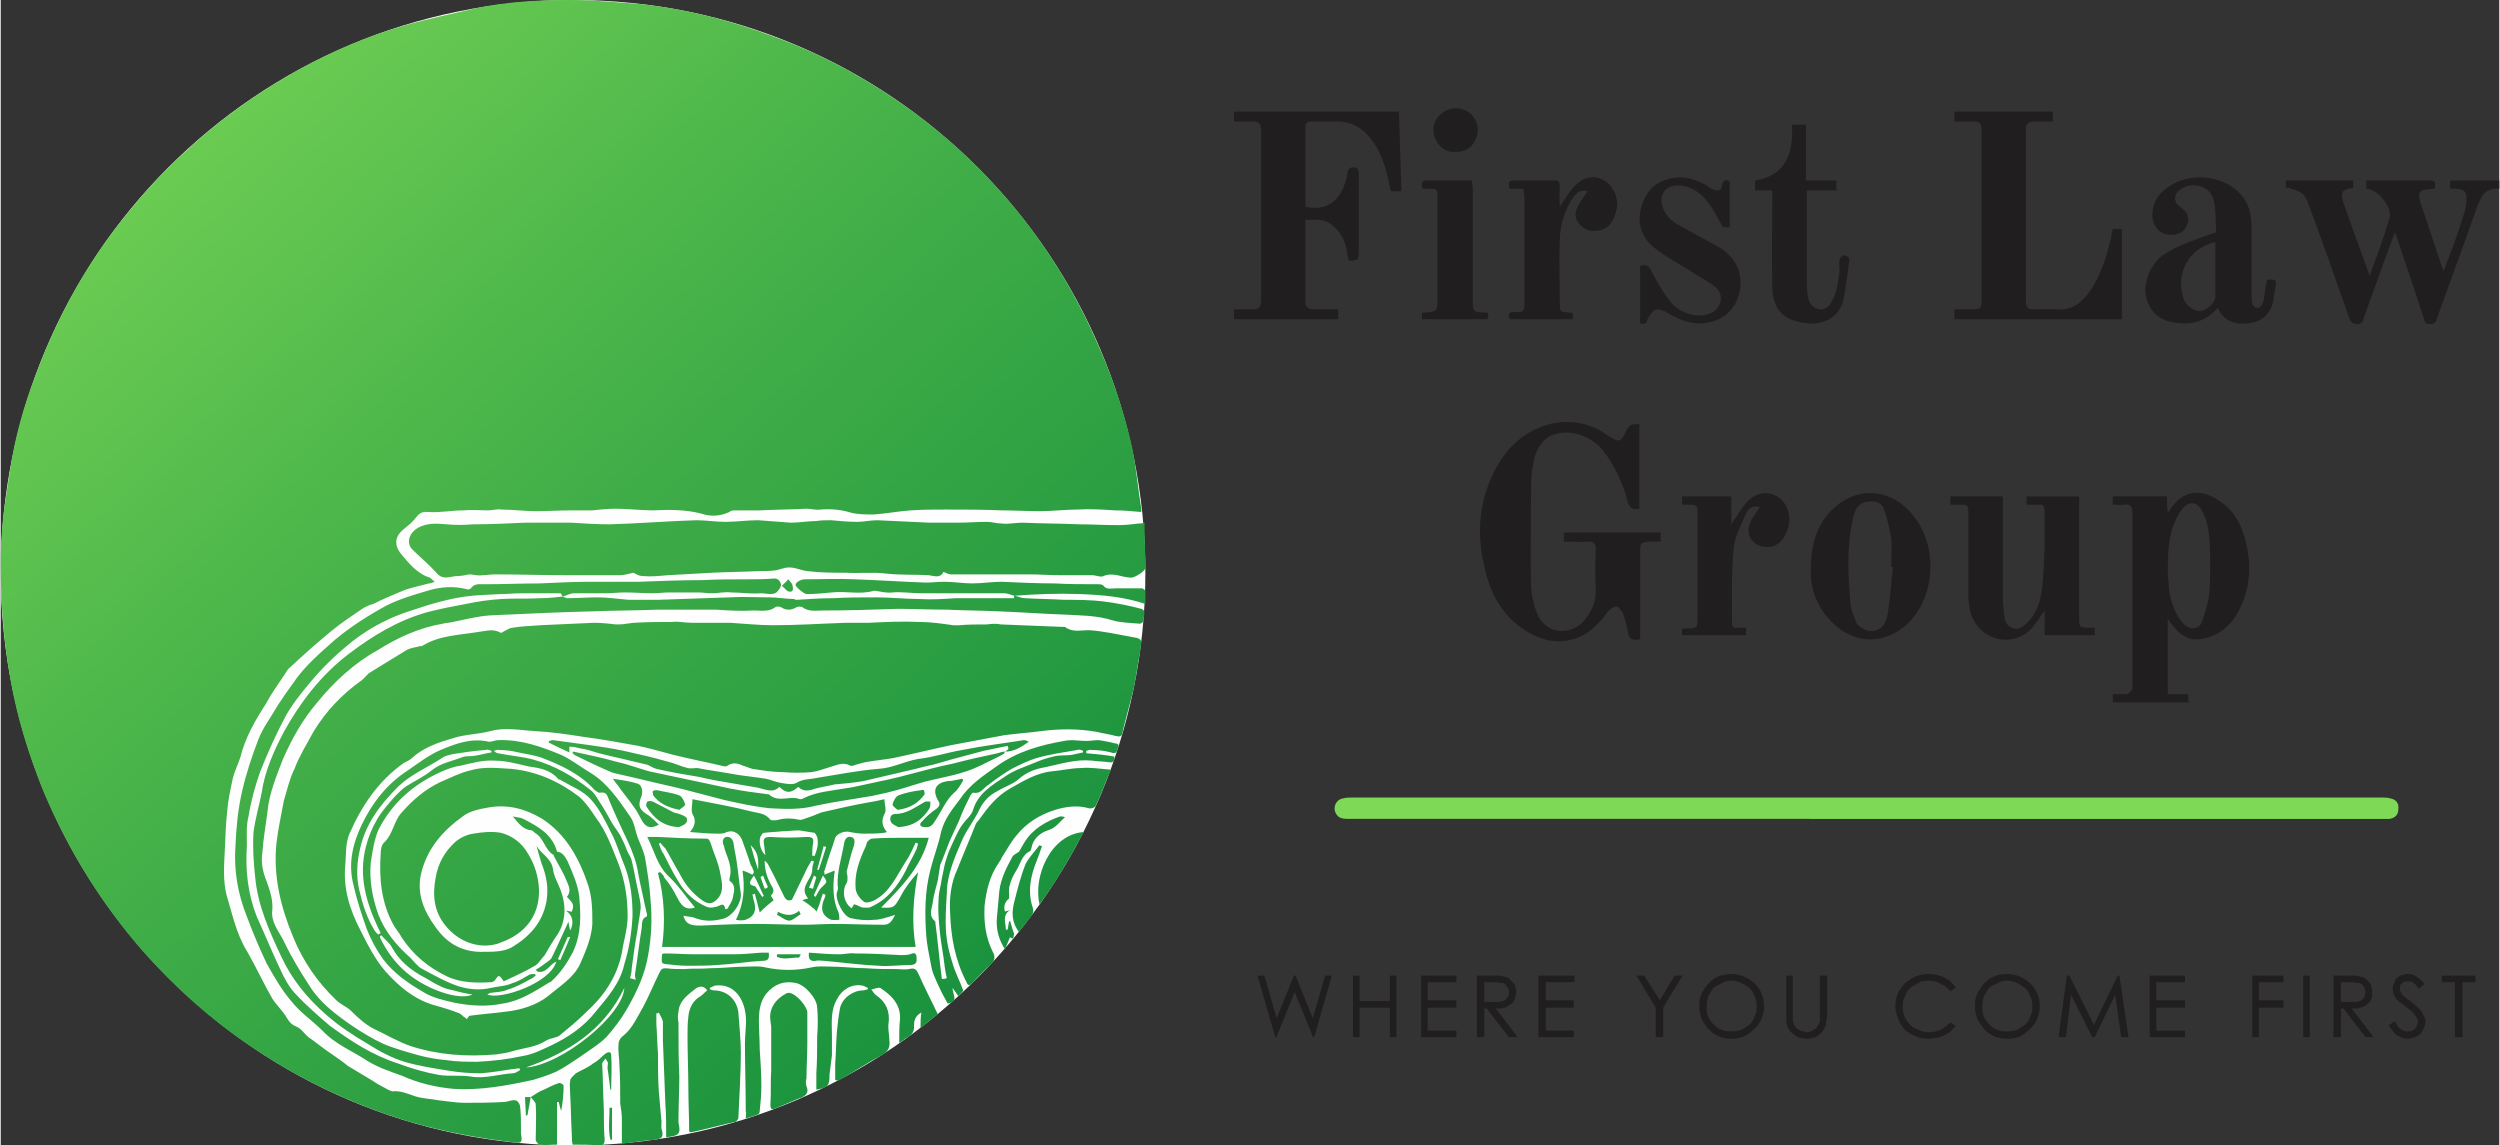 <?xml version="1.0" encoding="UTF-8"?>
<!DOCTYPE svg PUBLIC "-//W3C//DTD SVG 1.1//EN" "http://www.w3.org/Graphics/SVG/1.1/DTD/svg11.dtd">
<!-- Creator: CorelDRAW X7 -->
<svg xmlns="http://www.w3.org/2000/svg" xml:space="preserve" width="3.169in" height="1.452in" version="1.1" style="shape-rendering:geometricPrecision; text-rendering:geometricPrecision; image-rendering:optimizeQuality; fill-rule:evenodd; clip-rule:evenodd"
viewBox="0 0 3045 1396"
 xmlns:xlink="http://www.w3.org/1999/xlink">
 <rect x="0" y="0" width="3045" height="1396" fill="#333333" stroke="none"/>
 <defs>
  <style type="text/css">
   <![CDATA[
    .fil3 {fill:#FEFEFE}
    .fil1 {fill:#201E1E}
    .fil0 {fill:#7ED957}
    .fil2 {fill:#201E1E;fill-rule:nonzero}
    .fil4 {fill:url(#id0)}
   ]]>
  </style>
  <linearGradient id="id0" gradientUnits="userSpaceOnUse" x1="1164.85" y1="1205.44" x2="230.123" y2="190.124">
   <stop offset="0" style="stop-opacity:1; stop-color:#1B933E"/>
   <stop offset="0.561" style="stop-opacity:1; stop-color:#42AF48"/>
   <stop offset="1" style="stop-opacity:1; stop-color:#6ACB52"/>
  </linearGradient>
 </defs>
 <g id="Layer_x0020_1">
  <g id="_567063952">
   <path class="fil0" d="M2205 998c-188,0 -375,0 -563,0 -7,0 -12,-1 -15,-7 -4,-8 1,-17 9,-18 3,-1 7,-1 10,-1 374,0 883,0 1257,0 3,0 6,0 9,1 7,1 11,6 10,13 0,7 -4,11 -11,12 -3,0 -5,0 -7,0 -188,0 -511,0 -699,0z"/>
   <path class="fil1" d="M1998 779c-9,2 -14,0 -15,-9 -1,-8 -4,-16 -6,-23 -2,-3 -5,-7 -7,-8 -4,0 -8,3 -11,6 -11,15 -24,29 -43,34 -20,6 -39,1 -57,-10 -29,-18 -44,-46 -51,-79 -9,-38 -7,-76 11,-113 15,-31 38,-53 72,-61 22,-4 43,-1 62,11 1,1 3,2 4,3 17,10 17,10 25,-7 4,-7 9,-6 15,-6 0,34 0,68 0,103 -7,1 -11,1 -14,-8 -6,-23 -16,-45 -31,-64 -18,-21 -49,-27 -68,-14 -11,9 -15,21 -17,35 -2,10 -2,22 -2,33 0,36 -1,73 0,110 0,12 3,24 7,35 10,26 41,29 58,9 9,-11 14,-22 14,-36 -1,-17 -1,-34 0,-51 0,-7 -3,-9 -10,-9 -9,1 -19,0 -29,0 0,-4 0,-7 0,-11 40,0 79,0 118,0 0,3 0,7 0,11 -4,0 -8,0 -12,0 -13,1 -13,1 -13,14 0,31 0,63 0,95 0,3 0,6 0,10zm-225 -594c-14,2 -27,-12 -27,-27 0,-14 13,-26 27,-26 17,0 27,13 27,26 0,14 -10,28 -27,27zm-40 45c-3,-8 0,-11 8,-10 17,0 34,0 52,0 0,4 1,7 1,11 0,45 0,90 0,134 0,15 0,15 14,16 2,0 3,0 4,0 0,1 1,2 1,4 0,1 -1,2 -1,4 -27,0 -53,0 -80,0 0,-3 0,-5 0,-8 1,0 2,0 2,0 17,-1 17,-1 17,-18 0,-40 0,-81 0,-121 0,-12 0,-12 -11,-12 -2,0 -5,0 -7,0zm394 535c0,4 0,6 0,9 -26,0 -52,0 -78,0 0,-3 0,-5 0,-8 1,0 1,0 2,0 17,-1 17,2 17,-18 0,-40 0,-80 0,-120 0,-13 0,-13 -13,-13 -2,0 -4,0 -6,0 0,-4 0,-7 0,-10 20,0 39,0 60,0 0,11 0,22 0,34 7,-10 12,-19 18,-26 12,-13 25,-15 38,-8 12,7 18,24 13,39 -5,17 -16,25 -31,22 -15,-3 -21,-18 -14,-31 3,-6 7,-11 11,-17 -10,-3 -15,3 -17,8 -6,14 -14,28 -15,42 -3,30 -2,60 -2,90 -1,6 2,8 8,7 2,0 5,0 9,0zm32 -533c-8,0 -14,0 -21,0 0,-4 0,-8 0,-12 38,-6 47,-34 45,-68 6,0 11,0 17,0 0,22 0,44 0,68 13,0 25,0 37,0 0,4 0,7 0,12 -12,0 -24,0 -36,0 0,4 0,7 0,10 0,33 0,65 0,98 0,8 0,16 2,24 1,5 5,11 10,12 6,3 13,0 17,-6 8,-12 9,-26 11,-40 0,-5 -1,-10 0,-14 1,-2 4,-5 6,-5 2,0 6,3 6,5 -2,16 -4,32 -7,48 -5,25 -28,32 -44,30 -30,-3 -42,-17 -43,-43 -1,-36 0,-73 0,-109 0,-3 0,-6 0,-10zm-161 162c0,-23 0,-47 0,-70 6,-2 10,-1 13,5 6,12 13,24 21,35 11,17 35,25 51,18 14,-5 18,-23 7,-32 -10,-8 -21,-13 -31,-20 -16,-10 -32,-18 -46,-30 -15,-13 -19,-31 -13,-50 6,-19 19,-30 38,-33 14,-3 28,2 41,9 2,2 4,3 6,4 7,3 12,4 13,-5 1,-5 4,-7 9,-4 0,18 0,37 0,56 -3,0 -6,0 -8,0 -6,-10 -11,-21 -18,-30 -10,-13 -22,-21 -38,-21 -13,0 -24,11 -17,28 4,11 14,18 24,23 15,9 32,17 47,26 16,11 25,27 23,47 -2,21 -16,39 -39,43 -19,4 -35,-3 -50,-12 -11,-6 -16,-5 -21,3 -1,1 -2,3 -3,5 -1,5 -4,7 -9,5zm-159 -5c-2,-6 -1,-9 6,-9 11,1 12,0 12,-12 0,-42 0,-84 0,-126 0,-4 -1,-7 -1,-12 -6,0 -11,0 -17,0 -2,-7 -2,-11 7,-10 15,0 30,0 45,0 7,-1 9,1 9,8 -1,8 0,16 0,24 6,-9 11,-18 18,-25 11,-12 25,-14 36,-7 11,6 19,23 15,36 -3,12 -8,23 -22,25 -11,2 -18,-2 -24,-9 -6,-8 -4,-15 0,-22 3,-6 7,-11 11,-17 -11,-3 -16,5 -20,11 -9,15 -14,32 -14,50 -1,24 0,49 0,74 0,12 0,12 12,13 1,0 2,0 3,0 1,1 1,2 1,2 0,2 0,4 0,6 -26,0 -51,0 -77,0zm367 306c0,-35 9,-61 33,-80 34,-26 74,-14 96,19 25,36 22,92 -9,124 -31,31 -73,27 -100,-6 -15,-18 -21,-39 -20,-57zm100 -4l0 0c-1,0 -2,0 -2,0 0,-12 1,-24 0,-35 -2,-12 -5,-24 -9,-36 -2,-6 -8,-9 -15,-9 -13,0 -20,6 -23,22 -7,32 -6,65 -3,98 0,10 4,20 8,29 3,4 10,8 15,9 13,1 21,-7 23,-23 3,-18 4,-37 6,-55zm456 -350c11,-1 12,0 10,11 -1,4 -2,9 -2,13 -3,17 -14,27 -30,29 -13,2 -31,-1 -38,-19 -11,13 -26,20 -42,19 -21,0 -41,-8 -46,-35 -2,-14 5,-36 21,-48 19,-13 41,-19 62,-27 1,0 1,0 3,-1 -1,-13 0,-26 -3,-39 -4,-18 -28,-24 -42,-12 -7,5 -7,15 1,20 7,5 12,11 9,21 -3,8 -8,12 -16,13 -11,1 -19,-2 -24,-12 -6,-11 -2,-30 9,-40 27,-26 73,-22 95,2 11,11 14,26 14,41 0,29 0,58 0,87 0,4 2,10 5,11 6,2 9,-5 10,-10 1,-7 2,-15 4,-24zm-63 -46l0 0c-3,1 -5,1 -7,2 -29,10 -42,41 -31,69 4,8 13,14 21,13 8,-2 17,-10 17,-18 0,-22 0,-43 0,-66zm-147 470c0,4 0,6 0,9 -20,0 -40,0 -61,0 0,-10 0,-20 0,-30 -6,8 -11,17 -18,24 -24,22 -64,12 -73,-24 -1,-6 -2,-12 -2,-18 0,-33 0,-65 0,-98 0,-13 0,-13 -13,-13 -3,0 -5,0 -9,0 0,-4 0,-6 0,-10 21,0 42,0 64,0 0,3 0,6 0,9 0,39 0,77 0,115 0,8 1,16 2,24 2,12 14,17 23,10 14,-11 20,-26 22,-41 3,-19 3,-38 4,-57 0,-14 0,-28 0,-42 0,-6 -2,-9 -8,-8 -5,0 -9,0 -14,0 0,-3 0,-6 0,-10 21,0 42,0 64,0 0,3 0,6 0,9 0,46 0,92 0,138 0,13 0,13 13,13 1,0 3,0 6,0zm414 -535c-20,1 -22,3 -15,23 8,24 16,48 24,72 1,1 1,2 2,6 8,-21 15,-39 21,-58 3,-9 6,-17 7,-26 1,-14 -2,-17 -16,-17 -1,0 -2,0 -4,0 0,-3 0,-6 0,-10 20,0 40,0 60,0 0,3 0,6 0,10 -19,-2 -23,12 -28,25 -16,45 -32,89 -48,133 -1,5 -3,7 -9,7 -5,0 -6,-3 -7,-7 -11,-35 -23,-69 -35,-105 -6,15 -11,29 -16,43 -7,20 -15,41 -22,61 -1,4 -2,8 -8,8 -7,0 -8,-4 -10,-8 -16,-45 -31,-89 -48,-134 -2,-6 -4,-12 -8,-16 -5,-5 -13,-6 -19,-9 -1,1 -1,1 -2,2 0,-3 0,-6 0,-10 27,0 54,0 82,0 0,3 0,6 0,9 -14,2 -16,5 -12,18 10,29 21,58 32,89 9,-24 17,-46 24,-69 5,-13 -13,-36 -28,-37 0,-3 0,-6 0,-10 9,0 19,0 28,0 16,0 32,0 48,0 8,-1 9,3 7,10zm-392 49c4,0 7,0 11,0 0,37 0,73 0,110 -69,0 -136,0 -204,0 0,-4 0,-7 0,-12 8,0 16,0 24,0 7,0 9,-2 9,-9 0,-70 0,-141 0,-211 0,-7 -3,-9 -9,-9 -8,0 -15,0 -24,0 0,-4 0,-8 0,-12 40,0 80,0 120,0 0,4 0,7 0,12 -8,0 -15,0 -22,0 -8,0 -11,3 -11,10 0,70 0,139 0,209 0,7 3,11 11,10 9,0 17,-1 25,0 20,2 32,-8 42,-22 14,-20 20,-42 26,-65 0,-3 1,-7 2,-11zm67 475c0,32 0,61 0,92 9,0 16,0 25,0 0,4 0,6 0,10 -31,0 -61,0 -92,0 0,-3 0,-6 0,-10 6,0 12,0 18,0 2,-1 4,-4 6,-6 0,-1 0,-3 0,-5 0,-70 0,-139 0,-209 0,-9 -2,-12 -11,-11 -4,1 -9,0 -13,0 0,-4 0,-6 0,-10 21,0 43,0 66,0 0,6 0,12 1,20 4,-6 8,-11 12,-15 16,-14 34,-11 50,0 20,12 29,32 34,54 7,32 3,63 -16,91 -10,13 -24,22 -41,24 -14,2 -25,-6 -33,-17 -2,-2 -3,-4 -6,-8zm0 -54l0 0c1,7 1,15 2,22 3,14 7,27 17,38 8,9 20,7 23,-3 4,-12 8,-25 9,-38 1,-19 1,-39 0,-59 -1,-13 -3,-27 -10,-39 -5,-8 -12,-10 -19,-5 -5,4 -8,9 -11,15 -11,21 -11,45 -11,69zm-1051 -432c0,35 0,69 0,103 0,2 5,6 7,6 11,0 21,0 33,0 0,4 0,8 0,12 -42,0 -84,0 -127,0 0,-4 0,-7 0,-12 7,0 15,0 22,0 8,1 11,-3 11,-11 0,-68 0,-137 0,-206 0,-10 -2,-12 -13,-12 -6,0 -13,0 -20,0 0,-4 0,-8 0,-12 66,0 133,0 201,0 1,32 2,64 3,97 -4,0 -8,0 -13,0 -4,-20 -8,-40 -20,-58 -12,-18 -27,-28 -49,-27 -9,0 -18,0 -27,0 -4,0 -8,1 -8,6 0,33 0,66 0,98 32,7 46,-14 51,-39 1,-6 1,-9 8,-9 6,0 6,4 6,9 0,32 0,64 0,97 0,2 -1,4 -1,6 -12,3 -12,3 -13,-8 -2,-14 -8,-26 -19,-34 -9,-8 -20,-6 -32,-6z"/>
   <path class="fil2" d="M1532 1189l8 0 0 0 0 0 15 52 21 -52 0 0 1 0 1 0 0 0 0 0 21 52 15 -52 0 0 0 0 8 0 0 0 0 1 -21 73 0 1 -1 0 -1 0 0 0 0 -1 -22 -54 -22 54 0 1 0 0 -1 0 -1 0 0 -1 -21 -73 0 -1 0 0zm116 0l8 0 0 0 0 0 0 31 37 0 0 -31 0 0 0 0 8 0 0 0 0 0 0 74 0 1 0 0 -8 0 0 0 0 -1 0 -35 -37 0 0 35 0 1 0 0 -8 0 0 0 0 -1 0 -74 0 0 0 0zm84 0l42 0 0 0 0 0 0 8 0 0 0 0 -35 0 0 22 34 0 1 0 0 1 0 7 0 1 -1 0 -34 0 0 28 34 0 1 0 0 0 0 7 0 1 -1 0 -41 0 -1 0 0 -1 0 -74 0 0 1 0zm68 0l15 0c4,0 7,0 10,0 3,0 5,1 6,1 3,1 5,1 7,2 1,2 3,3 4,5 2,1 3,3 4,5 0,2 1,5 1,7 0,2 -1,4 -1,6 -1,2 -1,3 -2,5 -1,2 -2,3 -4,4 -1,1 -3,2 -5,3 -1,1 -4,1 -6,2 -2,0 -5,0 -7,0l26 34 0 1 -1 0 -9 0 0 0 0 0 -27 -35 -3 0 0 34 0 1 -1 0 -7 0 -1 0 0 -1 0 -74 0 0 1 0zm8 8l0 24 12 0 0 0c3,0 5,0 6,0 2,0 4,-1 5,-1 1,0 2,-1 3,-2 1,0 1,-1 2,-2 1,-1 1,-2 2,-3l0 0c0,-2 0,-3 0,-4 0,-1 0,-2 0,-3 -1,-1 -1,-2 -2,-3l0 0c-1,-1 -1,-2 -2,-3 -1,-1 -2,-1 -3,-2l0 0c-1,0 -2,0 -4,0 -2,-1 -4,-1 -7,-1l-12 0zm67 -8l42 0 1 0 0 0 0 8 0 0 -1 0 -34 0 0 22 34 0 0 0 0 1 0 7 0 1 0 0 -34 0 0 28 34 0 0 0 0 0 0 7 0 1 0 0 -42 0 -1 0 0 -1 0 -74 0 0 1 0zm119 0l9 0 0 0 0 0 19 30 18 -30 0 0 0 0 9 0 1 0 -1 1 -23 38 0 35 0 1 -1 0 -7 0 -1 0 0 -1 0 -35 -23 -38 -1 -1 1 0zm115 -2c5,0 11,1 15,3 5,2 9,5 13,8 4,4 7,8 9,13 2,5 3,10 3,15 0,11 -4,21 -12,28l0 0c-4,4 -8,7 -12,9 -5,2 -10,3 -16,3 -5,0 -10,-1 -15,-3 -5,-2 -9,-5 -13,-9 -3,-4 -6,-8 -8,-12 -2,-5 -3,-10 -3,-15 0,-4 0,-7 1,-11 1,-3 2,-6 4,-9l0 0c2,-3 4,-6 6,-8 3,-3 5,-5 8,-7 3,-1 6,-3 10,-4 3,0 6,-1 10,-1zm0 8c-5,0 -10,2 -15,5 -3,1 -5,3 -7,4 -1,2 -3,4 -4,7 -2,2 -3,5 -3,7 -1,3 -1,6 -1,9 0,4 0,8 2,12 1,3 4,7 7,10 3,3 6,5 9,6 4,2 8,2 12,2 3,0 6,0 8,-1 3,0 5,-1 8,-3 2,-1 4,-3 6,-4 2,-2 4,-4 5,-7 1,-2 2,-5 3,-7 1,-3 1,-6 1,-9 0,-3 0,-5 -1,-8 -1,-2 -2,-5 -3,-7 -1,-3 -3,-5 -5,-7 -2,-1 -4,-3 -6,-4 -5,-3 -10,-5 -16,-5zm67 -6l8 0 0 0 0 0 0 45c0,5 0,9 0,10l0 0c1,1 1,3 1,4 1,1 1,2 2,3 1,1 1,2 2,3 1,0 3,1 4,2 1,0 3,1 4,1l0 0c1,0 3,1 4,1 1,0 2,0 4,-1 1,0 2,0 3,-1l0 0c1,0 2,-1 3,-2l0 0c1,0 2,-1 2,-2l0 0c1,-1 2,-2 2,-3 1,-1 1,-2 2,-4 0,0 0,-2 0,-4 0,-2 0,-4 0,-7l0 -45 0 0 1 0 7 0 1 0 0 0 0 45c0,3 0,6 -1,9 0,3 -1,5 -1,7 -1,2 -2,4 -3,6 -2,2 -3,4 -5,5l0 0c-2,2 -4,3 -7,4 -2,0 -5,1 -8,1 -3,0 -5,-1 -8,-1 -3,-1 -5,-2 -7,-4 -2,-1 -4,-3 -6,-5 -1,-2 -2,-4 -3,-6l0 0c0,-2 -1,-4 -1,-6 0,-3 0,-6 0,-10l0 -45 0 0 0 0zm206 15l-6 4 0 0 0 0c-2,-2 -4,-4 -6,-6 -1,-1 -4,-2 -6,-3 -2,-2 -4,-2 -7,-3 -2,0 -5,-1 -7,-1 -3,0 -6,1 -9,1 -2,1 -5,2 -7,4 -3,1 -5,3 -7,4 -2,2 -4,4 -5,7 -1,2 -2,5 -3,7 -1,3 -1,6 -1,9 0,8 3,16 9,22 3,3 7,5 10,6 4,2 8,3 13,3 5,0 10,-1 14,-3 4,-2 8,-5 12,-9l0 -1 0 1 6 4 1 0 -1 1c-2,2 -4,4 -6,6l0 0c-2,2 -5,3 -8,5 -2,1 -5,2 -9,3 -3,0 -6,1 -9,1 -7,0 -13,-1 -18,-4 -5,-2 -10,-5 -13,-9 -3,-4 -6,-8 -7,-13 -2,-4 -3,-9 -3,-14 0,-11 4,-20 12,-28 4,-3 8,-6 13,-8 5,-2 10,-3 16,-3 7,0 13,2 18,4l0 0c3,2 6,3 8,5 2,2 4,4 6,7l1 0 -1 1zm63 -17c5,0 11,1 15,3 5,2 9,5 13,8 4,4 7,8 9,13 2,5 3,10 3,15 0,11 -4,21 -12,28l0 0c-4,4 -8,7 -12,9 -5,2 -10,3 -16,3 -5,0 -10,-1 -15,-3 -5,-2 -9,-5 -13,-9 -3,-4 -6,-8 -8,-12 -2,-5 -3,-10 -3,-15 0,-4 0,-7 1,-11 1,-3 2,-6 4,-9l0 0c2,-3 4,-6 6,-8 3,-3 5,-5 8,-7 3,-1 6,-3 10,-4 3,0 6,-1 10,-1zm0 8c-5,0 -10,2 -15,5 -3,1 -5,3 -7,4 -1,2 -3,4 -4,7 -2,2 -3,5 -3,7 -1,3 -1,6 -1,9 0,4 0,8 2,12 1,3 4,7 7,10 3,3 6,5 9,6 4,2 8,2 12,2 3,0 6,0 8,-1 3,0 5,-1 8,-3 2,-1 4,-3 6,-4 2,-2 4,-4 5,-7 1,-2 2,-5 3,-7 1,-3 1,-6 1,-9 0,-3 0,-5 -1,-8 -1,-2 -2,-5 -3,-7 -1,-3 -3,-5 -5,-7 -2,-1 -4,-3 -6,-4 -5,-3 -10,-5 -16,-5zm63 68l10 -74 1 0 0 0 1 0 1 0 0 0 30 60 29 -60 0 0 0 0 1 0 1 0 0 0 11 74 0 1 -1 0 -7 0 0 0 -1 -1 -7 -51 -25 52 0 0 -1 0 -2 0 0 0 0 0 -26 -52 -6 51 -1 1 0 0 -7 0 -1 0 0 -1zm111 -74l43 0 0 0 0 0 0 8 0 0 0 0 -35 0 0 22 34 0 1 0 0 1 0 7 0 1 -1 0 -34 0 0 28 34 0 1 0 0 0 0 7 0 1 -1 0 -42 0 0 0 0 -1 0 -74 0 0 0 0zm125 0l37 0 1 0 0 0 0 8 0 0 -1 0 -29 0 0 22 29 0 1 0 0 1 0 7 0 1 -1 0 -29 0 0 35 0 1 0 0 -8 0 0 0 0 -1 0 -74 0 0 0 0zm62 0l8 0 0 0 0 0 0 74 0 1 0 0 -8 0 0 0 0 -1 0 -74 0 0 0 0zm38 0l14 0c5,0 8,0 11,0 3,0 5,1 6,1 3,1 5,1 6,2 2,2 4,3 5,5 2,1 3,3 3,5 1,2 1,5 1,7 0,2 0,4 0,6 -1,2 -1,3 -2,5 -1,2 -3,3 -4,4 -1,1 -3,2 -5,3 -2,1 -4,1 -6,2 -2,0 -5,0 -8,0l26 34 1 1 -1 0 -9 0 0 0 0 0 -27 -35 -3 0 0 34 0 1 -1 0 -7 0 -1 0 0 -1 0 -74 0 0 1 0zm8 8l0 24 12 0 0 0c2,0 4,0 6,0 2,0 4,-1 5,-1 1,0 2,-1 3,-2 1,0 1,-1 2,-2 1,-1 1,-2 1,-3l0 0c1,-2 1,-3 1,-4 0,-1 0,-2 -1,-3 0,-1 0,-2 -1,-3l0 0c-1,-1 -1,-2 -2,-3 -1,-1 -2,-1 -3,-2l0 0c-1,0 -3,0 -4,0 -2,-1 -4,-1 -7,-1l-12 0zm59 52l6 -4 1 0 0 0c2,4 4,8 7,9 2,2 5,3 8,3 1,0 2,0 3,0 1,0 2,-1 3,-1 1,-1 2,-1 3,-2l0 0c1,-1 2,-2 2,-3l0 0c1,-1 1,-2 1,-3 1,-1 1,-2 1,-3 0,-1 0,-2 -1,-3 0,-1 -1,-2 -2,-4 -1,-1 -2,-3 -4,-5 -3,-2 -5,-4 -8,-6l0 0c-3,-3 -6,-5 -8,-6 -2,-2 -3,-3 -4,-4 -1,-2 -2,-4 -3,-6 0,-2 -1,-4 -1,-6 0,-3 1,-6 3,-9 0,-1 1,-3 2,-4 2,-1 3,-2 4,-3l0 0c2,0 3,-1 5,-1l0 0c1,-1 3,-1 5,-1 1,0 3,0 5,1 2,0 3,1 5,2l0 0c1,1 3,2 5,4 1,1 3,3 5,5l0 1 -1 0 -6 5 0 0 0 0c-2,-2 -3,-4 -4,-5 -1,-1 -2,-2 -3,-3l0 0c-1,0 -2,-1 -3,-1 -1,0 -2,0 -3,0 -2,0 -3,0 -4,0 -2,1 -3,1 -3,2l0 0c-1,1 -2,2 -3,3 0,1 0,2 0,4 0,0 0,1 0,2 0,1 0,1 1,2l0 0c0,1 1,2 1,2 1,1 1,2 2,3l0 0c1,0 2,1 3,2 2,2 4,3 7,5l0 0c3,3 6,5 8,7 2,2 4,4 5,6 1,2 2,4 3,6 1,1 1,3 1,5 0,3 -1,6 -2,8 -1,2 -2,5 -4,7 -2,2 -5,3 -7,4 -3,1 -6,2 -9,2 -4,0 -8,-2 -12,-4 -2,-1 -4,-3 -5,-5 -2,-2 -4,-4 -5,-7l-1 -1 1 0zm64 -52l0 -8 0 0 1 0 40 0 0 0 0 0 0 8 0 0 0 0 -16 0 0 66 0 1 -1 0 -7 0 -1 0 0 -1 0 -66 -15 0 -1 0 0 0z"/>
   <path class="fil3" d="M697 0c386,0 698,312 698,698 0,385 -312,698 -698,698 -385,0 -697,-313 -697,-698 0,-386 312,-698 697,-698z"/>
   <path class="fil4" d="M1390 624c-11,-1 -21,-2 -32,-2 -15,-1 -31,-2 -46,-1 -15,0 -30,2 -46,2 -15,0 -31,-1 -46,-1 -23,-1 -45,-1 -68,-1 -14,0 -28,0 -43,1 -15,1 -30,4 -45,5 -9,0 -19,0 -27,-2 -13,-4 -25,-5 -38,-4 -5,1 -11,-1 -17,-1 -19,1 -38,1 -57,2 -9,0 -19,0 -29,0 -3,0 -6,0 -8,2 -11,5 -22,6 -34,2 -19,-5 -39,-5 -59,-4 -15,0 -30,-2 -46,-2 -9,0 -19,1 -28,2 -9,0 -17,0 -25,0 -15,0 -29,1 -44,1 -14,0 -28,-2 -42,-2 -5,-1 -10,1 -16,1 -10,0 -20,-1 -30,0 -14,0 -29,3 -43,2 -9,-1 -12,3 -16,8 -4,5 -9,9 -14,13 -10,8 -12,18 -4,29 10,12 20,25 36,30 2,1 3,3 6,5 -3,1 -5,2 -7,2 -11,3 -22,5 -32,9 -12,5 -24,10 -36,16 -4,1 -8,3 -12,5 -13,9 -27,18 -39,28 -17,14 -34,29 -50,44 -3,2 -5,6 -7,9 -8,12 -16,23 -23,36 -13,20 -25,41 -31,65 -3,9 -7,17 -9,25 -3,14 -6,27 -7,41 -2,16 -2,33 -3,49 -1,18 -2,35 2,52 7,23 12,48 25,69 11,19 20,39 31,58 5,8 13,15 18,24 3,5 6,8 11,10 6,2 10,9 15,13 9,6 17,13 26,19 7,5 15,10 22,16 10,6 20,12 30,18 7,5 14,8 21,12 1,0 2,1 4,1 9,-1 18,3 27,6 9,3 19,3 29,5 10,1 21,3 31,3 16,0 32,0 48,-1 5,0 10,-3 14,-2 3,0 6,5 6,8 1,8 1,17 1,26 0,2 0,4 0,7 2,10 1,12 -10,10 -43,-5 -85,-13 -126,-25 -70,-21 -135,-52 -195,-93 -49,-33 -92,-72 -131,-116 -51,-59 -91,-124 -121,-196 -17,-43 -31,-87 -39,-133 -5,-27 -8,-54 -10,-81 -2,-30 -3,-61 -1,-92 1,-27 6,-54 10,-81 6,-41 17,-81 32,-119 22,-59 51,-115 88,-166 29,-39 61,-76 97,-108 43,-40 92,-74 144,-102 38,-20 78,-37 120,-49 28,-8 58,-14 87,-21 38,-8 77,-10 116,-10 28,0 57,3 85,5 56,6 110,20 163,40 66,24 127,59 183,102 39,30 74,64 106,102 42,50 76,105 103,166 19,42 34,86 44,131 5,25 7,50 11,74 0,1 0,2 0,4zm-744 712c-1,8 -3,16 -4,23 -1,0 -1,0 -2,1 0,-8 -1,-16 -1,-23l7 0c2,3 6,6 6,9 1,14 0,29 0,43 0,2 3,6 5,6 7,1 13,0 21,0 0,-18 0,-35 0,-52 1,0 1,0 2,0 1,4 2,8 3,11 2,-10 3,-21 3,-31 0,-1 -4,-4 -6,-3 -6,2 -12,5 -18,8 -6,2 -11,6 -16,9l0 0 0 0 0 0 0 0 0 -1 0 0 0 0 0 0 0 0 0 0 0 0 0 0 0 0 0 0 0 0m300 -173c9,0 19,0 29,0 -1,2 -2,5 -3,4 -9,0 -18,3 -26,-1 0,-1 0,-2 0,-3zm6 -449c4,-4 6,-6 8,-8 2,3 5,5 5,8 1,3 1,8 -4,7 -3,0 -5,-4 -9,-7zm23 400c-5,3 -10,8 -14,8 -5,0 -10,-5 -15,-7 1,-2 1,-3 1,-4 9,5 18,6 26,-1 1,2 1,3 2,4zm-232 275c-3,-13 -1,-26 -1,-39 1,0 2,0 3,0 0,13 0,26 0,39 -1,0 -1,0 -2,0zm84 -402c-14,-3 -25,-8 -32,-18 0,-2 -1,-4 0,-5 1,-1 3,-1 5,-1 8,2 18,3 26,6 4,1 7,7 8,11 1,2 -5,5 -7,7zm266 0c-2,-2 -7,-5 -6,-7 1,-4 4,-10 8,-11 8,-3 18,-5 27,-6 1,-1 3,0 3,0 1,2 1,4 1,5 -8,11 -18,17 -33,19zm-267 21c-19,-1 -30,-11 -39,-25 -1,-1 0,-5 1,-6 1,-1 5,-1 7,0 8,4 17,9 25,13 2,1 5,1 7,2 3,1 8,3 9,5 2,6 -3,8 -7,10 -2,1 -3,1 -3,1zm268 0c-2,-1 -7,-3 -9,-6 -2,-4 -1,-10 5,-10 14,0 24,-8 35,-14 2,-2 5,-1 8,-1 0,3 0,6 -1,8 -8,13 -19,22 -38,23zm-348 -59c12,2 21,3 30,6 5,1 7,9 5,15 -5,12 -3,17 9,24 4,3 8,7 12,11 -9,5 -15,4 -20,-4 -3,-5 -6,-12 -10,-17 -6,-9 -14,-18 -20,-27 -2,-2 -3,-4 -6,-8zm427 2c-3,5 -6,11 -11,15 -10,9 -15,22 -23,34 -3,5 -6,9 -13,8 -2,0 -5,-1 -5,-2 -1,-1 0,-4 2,-5 5,-6 11,-11 17,-15 5,-4 5,-7 2,-11 -7,-13 -2,-21 12,-23 6,0 12,-2 18,-3 0,1 1,1 1,2zm68 185c-9,-12 -9,-24 -6,-36 4,-16 8,-32 14,-47 4,-8 11,-15 17,-23 1,1 2,1 3,1 -2,6 -4,12 -6,17 -8,19 -12,39 -5,59 1,4 0,7 -3,11 -4,5 -9,11 -14,18zm-305 25c1,8 -1,10 -8,10 -18,1 -36,4 -54,5 -12,1 -25,1 -37,1 -9,0 -17,-1 -26,-2 -2,0 -5,-1 -5,-2 -1,-3 0,-7 0,-10 0,-1 3,-1 4,-1 12,0 23,1 35,1 16,0 32,0 48,0 11,0 22,-1 34,-2 3,0 6,0 9,0zm49 0c13,1 25,2 38,2 6,0 12,-2 18,-1 19,0 38,1 56,2 4,0 8,0 11,-1 3,-1 7,-3 8,2 0,5 2,10 -6,11 -13,0 -27,2 -40,1 -22,-1 -44,-4 -66,-6 -4,0 -8,-1 -11,0 -7,1 -9,-3 -8,-10zm335 -147c-17,31 -33,60 -54,88 -8,-33 13,-85 54,-88zm-674 322l0 0 0 0zm0 0l0 0 0 0zm0 0l0 0 0 0zm581 -203c1,-3 1,-7 2,-10 0,0 1,0 1,-1 2,6 3,11 5,16 0,2 -1,4 -1,6 -2,-1 -4,-1 -4,-2 -2,5 -4,10 -6,15 -8,-12 -11,-25 -10,-38 1,-11 2,-22 3,-33 2,-16 9,-29 16,-42 2,-3 7,-5 8,-6 3,-5 5,-9 7,-12 10,-16 26,-25 43,-31 2,0 4,0 6,1 -7,6 -11,13 -21,16 -9,3 -18,10 -20,22 0,1 -1,2 -1,3 -11,5 -12,16 -18,25 -3,5 -6,11 -7,16 -2,5 -1,10 -1,17 -3,2 -8,8 -5,16 2,-1 4,-1 6,-2 -10,7 -5,16 -5,24 1,0 1,0 2,0zm-484 195c-1,-8 -2,-15 -3,-23 -1,-3 0,-7 0,-10 -1,-2 -2,-3 -3,-5 -1,2 -4,4 -4,7 1,18 1,36 2,55 0,12 0,25 1,37 0,5 -2,7 -6,7 -11,-1 -22,-1 -33,-1 -1,-4 -1,-8 -1,-12 -1,-16 -1,-33 -2,-49 0,-6 -1,-12 0,-17 0,-3 4,-6 7,-9 7,-4 15,-7 21,-12 6,-3 10,-8 15,-12 3,-2 7,-3 7,2 1,14 0,28 0,42 0,0 -1,0 -1,0zm240 -93c0,13 0,25 0,37 0,14 -1,28 -1,42 -1,3 -1,7 0,10 4,9 -3,13 -10,15 -9,4 -19,8 -28,12 -5,2 -6,0 -6,-5 1,-14 0,-28 1,-42 0,-18 0,-35 0,-52 0,-3 -1,-6 -1,-9 -2,-14 7,-26 19,-32 1,-1 3,-1 4,-1 9,1 23,18 22,25zm241 -319c1,-1 3,-2 4,-3 0,-1 0,-3 -1,-4 -10,2 -19,4 -29,6 -14,4 -27,7 -41,11 -10,3 -20,6 -30,8 -4,1 -8,2 -12,3 -21,5 -43,10 -64,15 -12,2 -23,3 -35,4 -8,2 -15,3 -23,5 -8,3 -15,4 -21,-2 -9,8 -15,8 -23,0 -8,8 -17,3 -26,1 -12,-2 -24,-4 -35,-6 -12,-2 -24,-4 -36,-7 -18,-3 -36,-6 -53,-10 -4,-1 -8,-4 -11,-5 -20,-5 -39,-9 -59,-14 -7,-2 -15,-5 -23,-6 -4,-1 -8,-2 -13,-2 0,2 0,4 0,7 -9,-4 -17,-8 -25,-12 0,0 0,-1 0,-2 2,0 3,-1 5,-1 14,2 29,4 44,6 14,2 28,4 42,7 18,4 36,8 53,13 9,2 17,6 25,8 4,1 8,0 12,0 15,3 31,5 47,8 12,2 24,3 36,5 6,1 12,4 18,5 6,1 15,3 20,0 8,-5 16,-4 25,-6 25,-4 50,-9 75,-11 17,-1 31,-9 48,-12 18,-2 36,-8 54,-11 25,-5 50,-8 75,-12 2,0 4,1 6,2 -9,6 -17,12 -29,12 -1,1 -1,3 -2,3 -7,4 -16,8 -24,12 -1,1 -2,1 -4,2 -22,11 -46,14 -69,20 -14,4 -28,9 -41,12 -7,2 -14,3 -22,5 -23,4 -46,7 -69,12 -19,5 -38,4 -56,3 -19,-2 -37,-6 -55,-10 -20,-5 -41,-11 -62,-16 -23,-5 -46,-11 -69,-16 -3,-1 -5,-1 -7,-2 -14,-6 -29,-13 -43,-20 -2,-1 -3,-2 -4,-3 0,-1 0,-2 1,-2 17,4 34,7 51,12 14,3 27,8 41,12 33,7 66,14 99,21 15,3 30,5 46,7 0,0 1,0 1,0 12,11 26,1 38,6 1,0 3,0 4,-1 16,-8 33,-9 50,-12 8,-1 17,-3 26,-5 19,-4 38,-8 56,-13 16,-4 33,-9 49,-12 19,-5 37,-9 56,-13 3,-1 6,-2 9,-2zm-51 291c-1,2 -3,4 -6,7 -2,-3 -4,-6 -7,-10 0,8 8,17 -6,19 -2,-4 -5,-9 -7,-13 -4,-8 -7,-15 -10,-22 -2,-5 -3,-10 -4,-16 -2,-10 -4,-20 -5,-31 -2,-27 -2,-54 5,-81 4,-16 10,-31 13,-46 4,-16 14,-28 23,-40 12,-18 29,-29 46,-41 24,-17 52,-25 81,-30 9,-2 18,0 27,0 5,0 10,-1 15,-1 6,1 13,2 20,4 5,0 5,3 3,7 -1,4 -2,6 -8,4 -7,-2 -16,-3 -24,-3 -2,-1 -4,1 -6,1 0,1 0,2 0,3 12,1 23,2 34,4 1,5 -1,8 -6,7 -7,-1 -14,-1 -21,-2 -20,-2 -38,4 -57,8 -12,2 -23,6 -33,15 -7,6 -17,9 -25,14 -10,5 -17,12 -22,22 -6,13 -15,24 -21,37 -9,21 -19,43 -19,66 -1,16 -2,32 -1,47 1,13 4,26 8,38 3,11 9,22 13,33zm-20 -15l0 0c-2,-8 -3,-17 -4,-25 -2,-12 -4,-25 -5,-37 -1,-11 -2,-23 -1,-34 0,-9 3,-17 4,-26 2,-8 3,-17 6,-25 3,-10 8,-19 12,-28 2,-4 4,-8 7,-12 4,-6 11,-11 13,-18 6,-20 23,-30 38,-40 11,-8 24,-12 36,-17 7,-3 15,-6 24,-8 7,-2 15,-1 22,-2 5,-1 9,-2 14,-3 0,-1 0,-1 0,-2 -2,-1 -5,-2 -7,-1 -17,3 -33,5 -50,10 -10,3 -20,8 -30,13 -10,6 -20,13 -29,20 -6,4 -9,11 -18,9 -1,0 -2,2 -3,3 -5,10 -10,20 -14,31 -4,9 -8,17 -12,26 -4,10 -7,19 -11,28 -1,6 -2,12 -3,19 -2,9 -5,17 -6,26 -1,8 -6,17 3,24 0,0 0,1 0,1 3,23 5,46 8,69 3,0 4,0 6,-1zm-310 -218c25,5 49,9 72,15 8,2 17,2 23,10 1,1 7,1 10,0 8,-2 16,-2 25,0 3,1 8,-2 12,-3 7,-2 13,-6 20,-7 17,-4 35,-8 52,-11 6,-1 12,-2 20,-4 0,6 3,14 0,18 -4,8 -3,15 3,22 -1,0 -2,1 -4,1 -8,1 -16,1 -24,1 -6,0 -12,-1 -17,-2 -6,-2 -16,2 -18,7 -4,13 -9,26 -13,40 -1,0 0,2 0,5 4,-2 8,-3 12,-5 0,1 1,2 0,3 -2,17 -2,33 5,48 1,3 1,6 1,9 -4,0 -9,1 -12,-1 -9,-5 -11,-12 -7,-23 1,-2 2,-4 2,-7 -1,0 -2,0 -3,-1 -2,5 -3,10 -5,15 -1,3 -2,5 -3,7 -1,-2 -3,-4 -5,-5 -4,-4 -8,-6 -12,-9 2,-1 4,-1 7,-2 -12,-14 5,-23 5,-35 0,-4 1,-7 2,-10 -1,-1 -2,-1 -3,-1 -3,5 -6,10 -8,15 -5,10 -10,21 -15,31 0,2 -4,3 -6,2 -1,0 -3,-2 -4,-4 -6,-12 -12,-25 -19,-38 -1,-2 -2,-4 -5,-6 0,11 3,20 7,28 3,5 6,9 1,14 -1,1 2,4 3,6 -5,4 -11,9 -17,15 -2,-8 -4,-15 -6,-23 -1,1 -2,1 -3,1 1,3 1,6 2,8 3,11 1,18 -8,22 -4,2 -9,2 -14,1 10,-20 11,-40 8,-60 4,1 8,3 12,5 1,-1 1,-2 2,-3 -1,-3 -2,-6 -4,-9 -3,-10 -7,-20 -10,-29 -3,-9 -11,-14 -19,-11 -4,2 -7,2 -11,2 -11,0 -22,-1 -34,-2 6,-7 8,-14 3,-22 -2,-5 0,-11 0,-18zm89 68l0 0c-1,-5 -1,-9 -2,-14 -1,-7 2,-8 8,-8 15,1 29,1 44,0 7,0 9,1 8,8 -1,5 -1,10 -1,15 1,0 2,0 3,0 3,-8 5,-15 3,-23 -1,-2 -2,-4 -3,-5 -7,-1 -13,-2 -19,-3 -7,0 -13,1 -20,1 -8,1 -15,1 -23,2 -1,0 -2,1 -3,3 -4,4 -2,19 5,24zm59 49l0 0c0,1 1,1 2,2 3,-5 5,-10 9,-13 5,-5 6,-5 0,-13 -4,9 -8,17 -11,24zm-73 -24l0 0c-4,6 -9,11 1,13 1,0 2,3 3,4 2,3 4,6 6,9 1,0 1,-1 2,-1 -4,-8 -7,-16 -12,-25zm88 -35l0 0c-1,0 -2,0 -3,-1 -3,10 -5,19 -8,29 1,0 1,0 2,0 3,-9 6,-18 9,-28zm-83 28l0 0c1,-16 -1,-22 -9,-30 3,11 6,21 9,30zm62 22l0 0c2,0 3,1 5,1 1,-5 3,-10 4,-14 -1,-1 -2,-1 -3,-2 -2,5 -4,10 -6,15zm-54 1l0 0c2,0 3,-1 4,-2 -2,-4 -4,-9 -6,-14 -1,1 -2,1 -3,2 2,5 3,9 5,14zm-275 0c1,29 -13,51 -40,63 -3,1 -7,3 -10,4 -23,7 -48,-2 -64,-22 -14,-17 -16,-37 -12,-58 3,-18 11,-32 24,-44 6,-5 14,-9 22,-10 11,-2 23,-3 34,-1 14,4 25,12 33,26 8,13 12,27 13,42zm697 -145c-7,16 -12,31 -19,45 -1,1 -5,3 -8,2 -14,-4 -28,-2 -41,2 -19,6 -35,16 -47,31 -7,8 -12,18 -18,27 -1,3 -3,5 -4,7 -11,16 -15,34 -17,52 -1,19 1,38 10,56 3,5 3,10 -2,15 -8,7 -15,15 -23,23 -3,3 -5,4 -7,-1 -14,-27 -19,-55 -20,-85 -1,-18 1,-36 9,-53 7,-18 15,-36 22,-54 1,-3 4,-5 5,-7 10,-14 21,-28 37,-37 16,-9 32,-19 51,-21 12,-1 24,-4 36,-4 11,-1 23,1 36,2zm-467 169c2,-4 5,-8 6,-12 1,-7 5,-15 -3,-21 -1,0 -1,-2 -1,-3 4,-12 -1,-23 -5,-34 -1,-2 -1,-5 -2,-7 -2,-4 -1,-9 3,-10 5,-1 8,3 9,7 1,8 3,16 4,24 2,13 3,26 5,38 1,12 -11,29 -23,31 -12,3 -23,3 -35,-2 -4,-1 -8,-1 -12,-2 3,12 12,12 21,12 22,-1 44,-2 67,-2 20,0 39,1 59,1 12,0 24,-1 36,-1 20,0 40,1 61,1 7,0 10,-4 14,-12 -10,3 -18,6 -26,6 -9,1 -19,0 -28,-2 -9,-2 -19,-22 -17,-31 1,-3 2,-6 1,-8 -1,-18 5,-35 8,-53 1,-5 4,-8 8,-7 5,1 5,5 4,10 -4,11 -6,21 -9,32 0,2 1,5 1,7 0,3 0,5 -1,7 -6,9 -4,24 6,31 1,-2 2,-3 3,-5 4,1 7,3 10,4 4,0 8,1 11,-1 20,-9 32,-25 42,-44 4,-9 9,-17 13,-26 1,-2 1,-4 2,-7 -1,0 -2,-1 -3,-1 -4,8 -7,16 -12,23 -11,17 -19,37 -38,47 -4,2 -10,4 -13,2 -4,-3 -9,-9 -10,-15 -2,-18 4,-35 12,-52 1,-2 1,-4 2,-6 2,-2 4,-4 6,-4 14,-1 28,-1 43,-1 8,0 17,0 26,0 -9,35 -33,60 -58,85 16,1 16,0 24,-14 5,-10 13,-20 21,-29 -6,31 -8,61 -3,91 -103,0 -205,0 -309,0 4,-30 3,-60 -5,-90 1,-1 2,-1 3,-1 2,2 4,4 5,7 6,7 11,15 15,23 5,10 10,17 22,13 -11,-13 -20,-27 -33,-39 -13,-13 -16,-29 -25,-47 6,0 9,0 13,0 19,1 37,2 56,2 5,0 6,0 8,5 4,13 10,25 12,38 2,10 5,22 -4,31 -6,6 -10,6 -17,2 -13,-9 -22,-20 -29,-34 -6,-10 -11,-20 -17,-30 -2,-2 -4,-4 -6,-7 0,1 -1,1 -2,1 2,5 3,9 6,13 6,12 12,24 19,35 8,13 19,23 33,29 4,2 11,1 15,-1 4,-2 7,-3 8,4 1,0 2,0 3,-1zm131 209c0,-6 0,-13 0,-20 1,-12 1,-25 2,-38 1,-10 2,-20 4,-30 3,-12 16,-21 28,-21 2,0 3,-1 5,-1 0,0 1,-1 1,-2 -3,-1 -5,-3 -8,-3 -12,-2 -24,5 -30,17 -8,14 -6,29 -6,44 0,8 0,16 0,24 -1,8 -2,16 -3,24 0,13 -1,15 -16,18 0,-6 0,-13 0,-20 1,-15 1,-30 1,-45 1,-12 1,-24 0,-35 0,-11 -15,-28 -26,-30 -14,-3 -26,1 -36,13 -8,10 -9,22 -9,34 0,11 1,22 1,34 1,15 2,29 2,44 0,11 -1,21 -2,31 0,2 -1,4 -2,4 -4,2 -9,3 -15,5 0,-4 1,-6 0,-9 0,-28 -1,-55 -1,-83 0,-11 2,-22 1,-33 -2,-21 -14,-39 -36,-37 -3,0 -5,2 -8,3 0,0 0,1 1,2 1,0 2,1 4,1 16,0 28,11 30,27 1,16 3,33 3,49 0,26 -2,53 -3,79 0,2 -2,4 -3,5 -18,4 -36,9 -55,13 0,0 0,0 -2,-1 0,-18 -1,-36 -1,-54 0,-20 -1,-41 -1,-61 0,-9 0,-17 1,-25 1,-11 6,-20 15,-25 3,-2 5,-5 8,-7 -4,-6 -9,-5 -13,-3 -10,8 -21,15 -22,29 -1,4 -1,9 0,13 0,22 0,44 1,66 0,17 -1,35 -1,52 0,1 0,3 0,4 3,14 1,16 -15,18 0,-14 0,-28 -1,-41 -1,-26 -2,-51 -3,-77 0,-8 0,-15 0,-23 -1,-4 -3,-7 -5,-11 -1,1 -2,1 -3,1 0,4 0,9 0,13 1,12 1,24 2,36 0,15 0,31 1,46 1,11 2,22 3,34 1,4 -1,9 1,14 2,8 -1,10 -9,11 -13,1 -26,3 -40,5 0,-10 0,-20 0,-30 0,-6 -1,-13 -2,-19 0,-16 0,-31 -1,-47 0,-9 -2,-17 -1,-26 0,-4 3,-8 6,-10 11,-9 17,-23 24,-35 7,-13 13,-28 20,-42 2,-4 3,-5 8,-5 7,1 14,1 22,1 10,-1 21,0 31,-1 15,0 30,-2 45,-2 8,0 15,-1 23,1 19,4 37,4 56,0 8,-2 16,-1 24,-1 14,0 29,2 43,2 12,1 24,1 36,1 6,0 11,1 16,0 8,-2 9,1 12,7 7,16 15,31 23,48 -6,5 -13,10 -21,17 0,-7 0,-12 1,-19 -8,4 -9,11 -9,16 1,9 -5,13 -11,16 -2,2 -4,3 -7,5 0,-11 0,-20 1,-29 1,-19 -12,-30 -24,-38 -2,-1 -7,1 -11,2 2,2 3,5 6,7 12,8 17,20 15,34 -1,7 1,14 1,21 1,8 -1,13 -9,18 -18,9 -35,21 -53,31 -1,0 -2,0 -4,-1zm-246 -618c-5,1 -11,3 -16,3 -22,0 -44,0 -66,0 -29,0 -58,-1 -87,-1 -5,0 -10,1 -15,1 -6,1 -11,-1 -16,-1 -5,1 -10,2 -14,2 -9,0 -18,6 -26,-4 -9,-10 -20,-19 -30,-29 -7,-8 -3,-20 8,-26 11,-6 23,-5 35,-4 10,1 20,1 31,0 21,0 43,-1 64,-2 19,0 37,0 56,0 16,1 32,2 47,2 36,-1 71,-4 106,-5 12,0 23,2 35,2 13,0 27,-2 40,-2 13,1 27,2 40,3 10,0 21,-2 31,-2 6,-1 12,-1 18,-1 11,1 21,2 32,2 8,0 16,-2 24,-2 21,1 43,2 64,3 11,0 23,0 34,0 12,0 24,-1 36,-1 6,0 12,2 18,2 8,1 17,-1 25,-1 23,1 47,1 70,2 15,0 31,1 47,1 8,0 17,-1 25,-2 2,0 4,0 7,-1 0,19 1,37 1,55 0,4 -13,12 -17,12 -11,0 -22,-7 -34,-2 -3,2 -9,-1 -14,-1 -13,0 -26,0 -39,0 -13,0 -25,-1 -38,-1 -19,0 -37,0 -56,0 -13,0 -26,0 -39,0 -3,0 -6,-2 -9,-3 -4,8 -11,5 -18,4 -17,-1 -35,0 -52,-2 -17,-2 -33,0 -49,-1 -16,0 -31,0 -47,-2 -9,-1 -17,-6 -27,-4 -4,1 -7,2 -11,3 -7,1 -14,1 -21,1 -19,1 -38,1 -57,2 -18,1 -36,2 -54,3 -11,1 -21,2 -31,1 -4,0 -7,-2 -11,-4zm-86 29c2,1 4,2 6,2 12,0 24,-1 36,-1 13,0 26,2 38,3 12,0 24,0 36,0 29,-1 58,-2 87,-3 16,-1 33,0 49,0 10,0 20,2 30,2 1,1 2,1 3,1 15,-1 30,-2 45,-2 17,-1 35,-1 52,-1 18,0 35,2 52,2 15,1 30,0 45,-1 14,0 28,0 42,0 9,0 19,0 29,0 0,-1 0,-2 0,-3 -4,-1 -8,-3 -12,-3 -13,0 -25,0 -37,0 -22,0 -43,0 -64,0 -12,0 -24,-2 -35,-1 -8,1 -14,-1 -21,-2 -1,0 -1,0 -2,0 -17,5 -34,0 -51,2 -10,1 -21,2 -31,2 -4,-1 -10,-6 -13,-10 -2,-3 5,-8 11,-8 20,0 41,-1 61,0 29,1 57,3 86,4 8,0 15,-1 23,-1 11,0 23,2 34,2 12,0 24,-2 36,-2 21,1 43,2 64,2 17,1 35,1 53,1 2,0 6,0 7,2 4,5 10,3 15,3 11,0 21,0 32,0 1,0 4,2 4,4 0,4 0,9 0,15 -27,-9 -54,-11 -80,-12 -26,-1 -53,0 -79,2 4,1 8,3 12,3 16,1 32,1 48,2 16,0 32,0 48,2 16,2 31,5 46,9 7,2 2,10 3,14 0,2 -4,5 -6,4 -11,-1 -22,-1 -32,-4 -19,-6 -39,-6 -59,-7 -27,-1 -54,-3 -81,-4 -21,-1 -41,-1 -62,-2 -20,0 -40,-1 -60,-1 -30,1 -60,2 -90,2 -9,0 -18,2 -26,-4 -2,-1 -5,-1 -7,0 -7,4 -13,4 -19,0 -2,-1 -6,-1 -7,0 -8,6 -18,4 -26,4 -16,1 -31,0 -46,-1 -24,0 -48,0 -71,0 -26,1 -52,1 -78,2 -42,1 -84,3 -127,5 -15,1 -30,5 -45,8 -4,1 -8,1 -12,2 -29,5 -55,17 -79,32 -29,16 -54,39 -75,65 -17,20 -30,43 -41,68 -8,21 -17,42 -19,65 -2,16 -5,32 -6,48 -2,12 0,24 5,36 4,11 8,23 7,35 -2,15 8,26 14,38 9,19 20,37 31,54 13,21 32,35 52,49 12,8 25,16 38,22 14,6 29,10 43,14 11,3 23,5 34,6 13,2 26,2 38,2 19,-1 37,-3 55,-7 13,-2 24,-8 35,-13 21,-10 40,-23 54,-41 15,-18 30,-35 35,-58 6,-19 9,-39 10,-59 0,-20 -2,-40 -9,-59 -6,-14 -10,-29 -17,-42 -7,-14 -14,-29 -25,-41 -9,-10 -24,-16 -36,-23 -1,-1 -2,-1 -3,-1 -10,-12 -23,-14 -37,-16 -13,-3 -27,-7 -41,-7 -14,-1 -28,3 -41,6 -8,1 -16,4 -23,7 -34,15 -61,38 -78,72 -5,12 -7,26 -9,39 -2,22 2,43 9,63 8,21 22,38 39,53 5,5 9,11 15,14 15,8 29,16 44,21 13,4 27,5 39,2 9,-2 18,-2 27,-6 7,-2 13,-6 20,-10 2,-1 4,-1 7,-1 0,0 1,2 1,2 -2,1 -3,3 -6,4 -9,5 -18,10 -28,13 -7,3 -14,3 -21,4 -1,0 -2,1 -4,2 16,7 77,-14 84,-40 -8,3 -12,15 -23,12 0,0 -1,-1 -2,-2 5,-3 9,-6 13,-9 3,-2 6,-4 7,-7 7,-14 13,-28 20,-43 0,3 1,7 2,11 5,-9 3,-19 -5,-24 3,0 5,1 7,1 3,-8 2,-10 -6,-18 6,-7 2,-14 -1,-21 -4,-10 -10,-19 -15,-29 0,0 0,-1 0,-1 -11,-6 -12,-21 -23,-27 -1,-1 -3,-3 -4,-3 -11,-1 -16,-9 -23,-17 4,1 9,1 13,3 17,9 35,18 41,40 6,0 10,6 13,12 6,14 12,27 14,42 2,23 3,46 -8,69 -7,13 -15,25 -26,35 -1,1 -1,1 -2,1 -18,11 -36,23 -57,26 -19,4 -39,3 -59,-1 -13,-3 -27,-6 -38,-13 -19,-11 -36,-23 -49,-40 -8,-11 -15,-24 -20,-37 -6,-17 -12,-35 -16,-53 -7,-26 -1,-51 10,-74 13,-27 31,-50 56,-66 13,-9 26,-19 40,-25 19,-8 38,-15 59,-10 4,0 8,-2 11,-2 28,-1 53,8 77,18 13,6 24,15 36,22 21,13 34,33 48,53 5,7 6,16 9,25 3,8 7,16 9,24 3,18 6,36 7,54 2,22 1,44 -3,66 -4,24 -14,45 -26,66 -7,12 -16,24 -25,34 -9,9 -21,16 -32,24 -9,6 -19,13 -29,18 -9,4 -18,7 -28,10 -32,7 -64,13 -97,11 -22,-2 -43,-7 -63,-16 -14,-5 -29,-10 -42,-18 -18,-12 -39,-20 -55,-37 -12,-12 -27,-22 -38,-36 -12,-14 -21,-30 -30,-46 -9,-19 -17,-38 -24,-57 -11,-27 -16,-56 -14,-85 1,-23 3,-45 8,-67 5,-22 12,-43 20,-64 6,-15 16,-28 24,-42 6,-9 12,-18 18,-26 14,-21 33,-37 51,-53 19,-16 41,-30 63,-42 16,-8 33,-13 50,-18 16,-5 32,-6 48,-2 1,1 4,0 5,-1 4,-6 10,-5 16,-5 23,0 46,-1 68,-1 21,-1 41,-2 62,-2 20,0 39,0 59,0 26,-1 51,-2 77,-2 18,-1 36,-1 54,-1 11,0 22,0 34,-1 5,0 7,4 8,7 0,2 -1,5 -3,7 -5,8 -14,4 -21,4 -13,1 -25,-1 -37,-1 -8,-1 -15,1 -23,1 -6,0 -12,-1 -18,-1 -11,0 -23,0 -34,0 -7,0 -14,1 -21,1 -11,0 -22,-1 -33,-1 -8,0 -16,1 -24,1 -13,0 -25,0 -38,0 -5,0 -10,3 -14,4 -1,-1 -2,-4 -3,-4 -6,0 -12,0 -18,0 -10,0 -19,0 -29,0 -9,0 -18,1 -26,1 -15,1 -29,1 -43,3 -15,2 -30,6 -44,10 -18,6 -36,11 -52,19 -17,8 -34,19 -48,31 -17,14 -32,29 -46,46 -11,13 -22,27 -30,42 -11,21 -21,43 -30,66 -6,17 -11,35 -14,54 -3,11 -2,24 -2,36 -2,29 1,58 12,86 10,22 19,44 29,65 5,11 11,22 19,30 13,14 27,26 41,38 26,19 52,36 83,46 16,6 33,11 50,14 13,2 26,0 39,2 17,3 34,-3 51,-4 3,0 6,-2 9,-4 0,-1 0,-1 -1,-2 -3,0 -6,1 -9,1 -13,2 -25,4 -38,5 -13,0 -26,-1 -38,-3 -19,-3 -38,-6 -55,-11 -16,-5 -31,-13 -45,-22 -17,-10 -34,-21 -50,-35 -23,-20 -42,-43 -55,-71 -15,-32 -29,-63 -32,-98 -2,-18 -3,-36 -2,-53 2,-17 7,-33 10,-49 4,-27 15,-51 27,-74 20,-36 45,-69 79,-95 29,-22 60,-41 96,-51 15,-4 31,-7 47,-10 14,-3 28,-5 43,-6 16,-1 32,0 48,-1 9,0 18,-1 27,-2zm89 467l0 0c-1,-3 -1,-5 -1,-7 3,-18 5,-37 8,-55 1,-5 -1,-12 6,-15 1,0 1,-3 0,-5 -3,-15 -7,-31 -10,-47 -2,-14 -7,-27 -13,-40 -8,-17 -16,-34 -23,-51 -2,-5 -3,-9 -10,-8 -2,1 -5,-2 -7,-3 -18,-20 -42,-31 -66,-40 -9,-3 -18,-4 -27,-6 -8,-2 -16,-3 -24,-3 -2,-1 -4,1 -6,1 2,2 4,3 5,3 15,3 30,4 44,8 25,7 48,20 69,37 4,3 7,8 10,13 6,9 11,18 16,27 3,5 7,10 10,15 3,6 6,12 8,18 2,5 5,8 6,13 3,12 5,25 8,38 1,6 3,13 3,19 -1,10 -3,19 -4,28 -3,16 -5,31 -7,46 0,4 -1,8 -2,12 2,1 4,1 7,2zm-314 -55l0 0c1,-1 2,-1 3,-2 -1,-2 -2,-4 -3,-6 -15,-32 -24,-64 -15,-99 3,-12 8,-24 14,-34 6,-10 14,-19 22,-28 4,-4 8,-8 12,-11 11,-7 22,-12 32,-20 11,-9 24,-11 37,-16 4,-2 11,-1 16,-2 7,-1 13,-3 20,-4 0,-1 0,-2 0,-2 -3,-1 -5,-2 -7,-1 -14,1 -27,3 -40,5 -4,1 -9,2 -12,4 -18,12 -38,20 -54,35 -22,22 -40,45 -47,76 -4,17 -5,34 -1,51 4,17 9,33 18,48 1,2 3,4 5,6zm4 1l0 0c-1,0 -2,1 -2,2 14,30 36,51 67,64 17,7 35,11 46,6 -8,-1 -16,-3 -23,-5 -6,-1 -13,-3 -18,-6 -7,-3 -12,-7 -18,-10 -17,-9 -30,-20 -39,-36 -3,-6 -9,-10 -13,-15zm176 161l0 0c43,-3 118,-63 120,-97 -25,52 -69,79 -120,97zm54 -159l0 0c-1,0 -2,0 -3,0 -4,9 -8,18 -12,27 1,0 2,1 3,1 4,-9 8,-18 12,-28zm-81 54c-6,-9 -6,-8 -11,-1 -1,1 -3,2 -4,2 -18,1 -37,1 -54,-7 -23,-11 -41,-26 -55,-47 -3,-6 -8,-11 -11,-17 -14,-26 -17,-55 -15,-85 0,-5 1,-11 4,-14 11,-10 12,-26 21,-36 14,-16 29,-29 48,-38 12,-5 23,-11 36,-14 16,-5 33,-3 50,-2 31,3 58,15 83,34 8,7 14,16 20,25 13,17 20,37 28,57 8,21 11,42 11,64 0,15 -5,30 -7,44 -6,30 -22,53 -44,73 -10,10 -21,19 -32,28 -4,3 -11,3 -16,6 -12,8 -27,9 -41,13 -6,2 -13,3 -20,4 -35,3 -70,1 -104,-10 -15,-5 -30,-14 -45,-21 -10,-5 -19,-13 -28,-22 -5,-5 -13,-8 -18,-13 -23,-22 -41,-48 -53,-78 -15,-36 -24,-74 -20,-113 2,-18 6,-35 9,-52 4,-13 7,-27 13,-39 6,-16 15,-30 23,-45 15,-25 35,-46 59,-63 4,-3 7,-8 11,-10 15,-9 29,-18 44,-27 4,-2 9,-3 14,-4 2,-1 3,0 5,-1 21,-13 46,-13 69,-17 9,-1 17,-4 26,1 1,1 3,-1 5,-2 4,-2 7,-4 10,-4 11,-2 22,-2 33,-3 22,-1 44,-2 66,-3 9,0 18,1 27,2 4,0 9,0 13,-1 3,0 6,-1 9,-1 15,-1 31,-1 46,-1 8,-1 16,1 24,1 15,0 31,0 47,0 17,1 35,3 52,3 30,0 59,-2 89,-3 9,0 19,0 28,0 21,-1 41,-2 62,-1 13,0 27,2 41,4 2,0 5,0 7,0 11,-1 23,-1 34,-1 6,-1 12,-1 17,0 25,1 50,2 75,3 1,0 2,0 3,0 9,7 19,4 29,4 17,1 34,5 51,8 4,1 10,1 12,4 2,2 0,8 0,12 -3,15 -5,31 -8,46 -4,18 -10,37 -14,55 -1,5 -3,5 -8,4 -7,-2 -15,-3 -23,-5 -22,-4 -45,-4 -68,-1 -15,2 -30,3 -45,5 -21,4 -43,8 -64,12 -24,5 -48,11 -72,16 -12,2 -23,3 -34,5 -4,1 -7,2 -11,3 -2,1 -6,2 -7,1 -9,-5 -17,0 -25,2 -7,2 -14,5 -22,6 -11,1 -23,1 -35,0 -12,0 -24,-2 -37,-4 -4,-1 -8,-3 -12,-4 -6,-3 -12,-4 -18,0 -1,1 -3,1 -4,1 -21,-5 -42,-9 -62,-14 -15,-4 -29,-8 -43,-11 -22,-4 -44,-8 -67,-11 -19,-3 -39,-6 -59,-7 -18,-1 -36,-5 -54,0 -16,4 -32,4 -47,9 -17,5 -35,11 -49,24 -3,3 -7,4 -10,6 -31,22 -51,52 -66,86 -5,12 -4,25 -5,37 -3,29 5,55 18,80 9,18 18,36 31,51 16,18 35,34 59,41 11,3 21,6 31,10 2,1 4,3 5,4 2,1 3,2 4,3 1,-1 2,-3 3,-4 14,-2 29,-3 44,-5 19,-2 38,-8 52,-19 14,-12 31,-22 39,-39 7,-16 14,-32 15,-49 0,-16 0,-31 -5,-47 -11,-33 -27,-62 -56,-81 -20,-12 -41,-18 -65,-14 -11,2 -23,4 -32,11 -25,18 -44,40 -51,71 -5,24 4,45 18,64 14,20 33,31 59,30 11,0 23,0 33,-5 22,-13 38,-30 43,-56 3,-17 0,-32 -6,-47 -2,-7 -4,-13 -6,-21 6,10 18,15 20,28 1,9 6,17 9,25 8,21 7,42 -7,60 -4,6 -8,13 -12,20 -4,4 -7,10 -12,13 -12,7 -25,13 -38,19z"/>
  </g>
 </g>
</svg>
